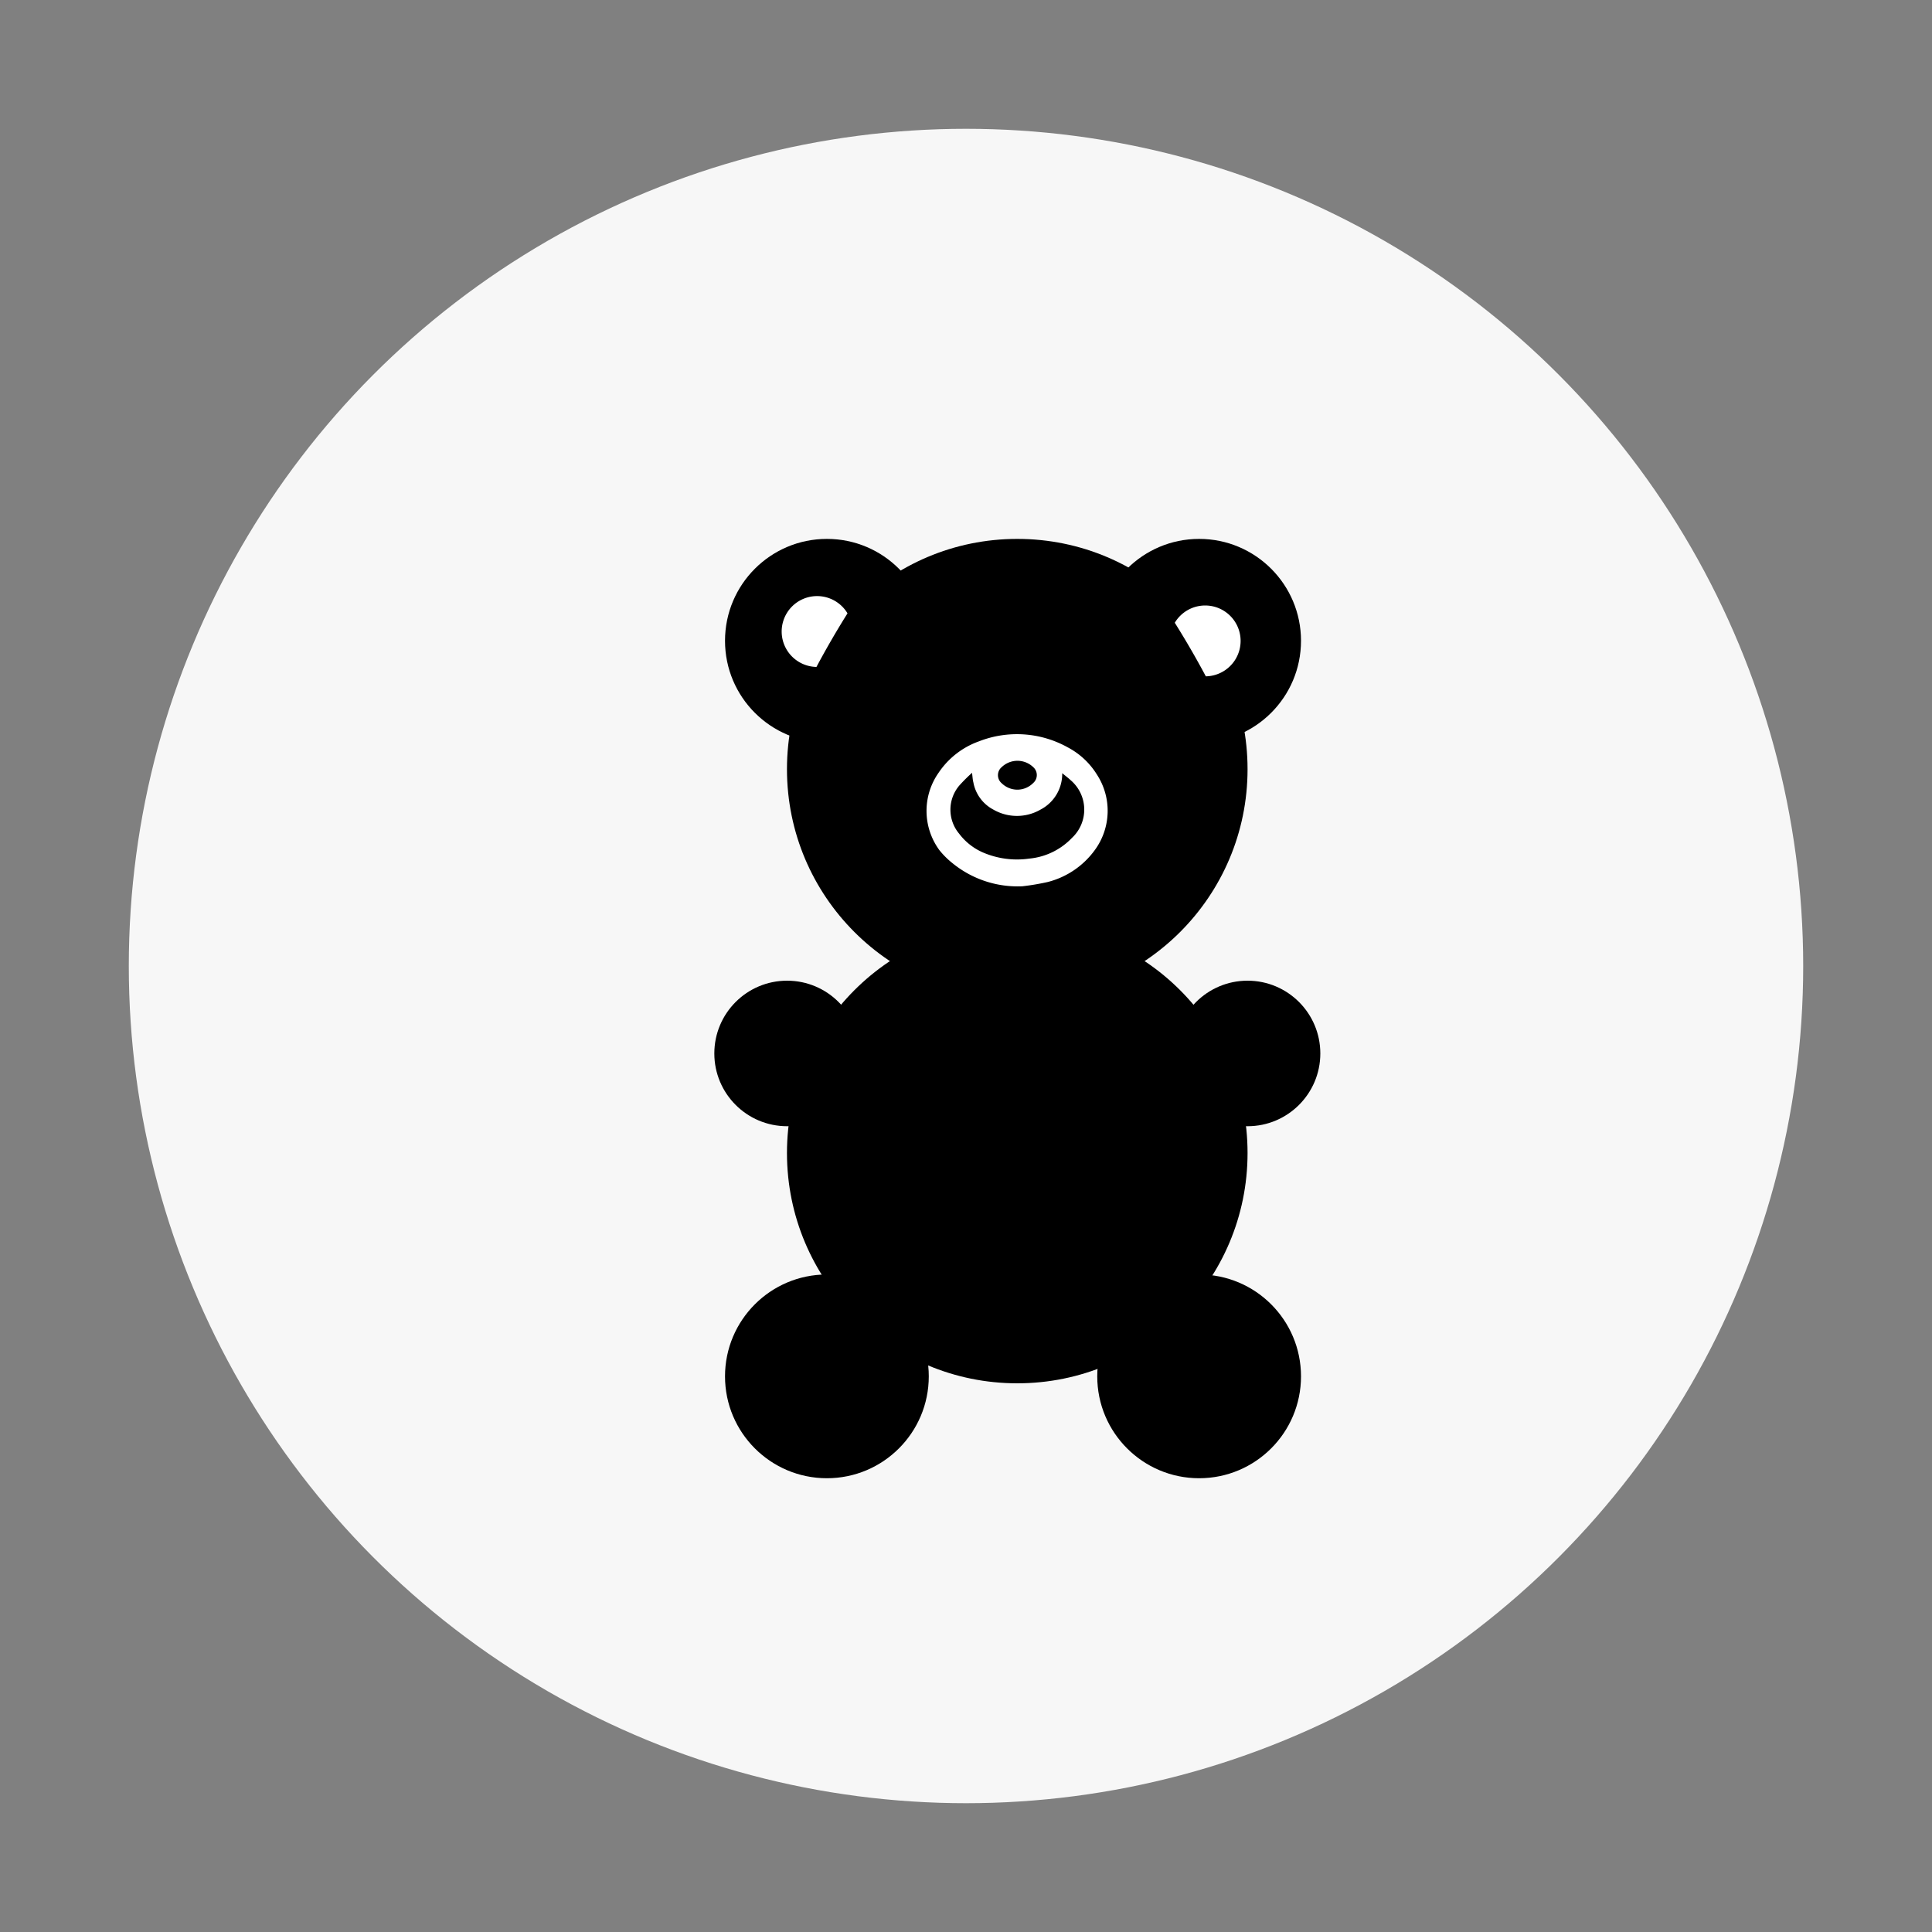 <svg id="Layer_1" data-name="Layer 1" xmlns="http://www.w3.org/2000/svg" viewBox="0 0 150 150"><rect x="0" y="0" width="150" height="150" fill="#808080" stroke="none"/><defs><style>.cls-1{fill:#f7f7f7;}.cls-2{fill:#fff;}</style></defs><title>BeautyMulti</title><circle class="cls-1" cx="75" cy="75" r="65"/><circle cx="78.98" cy="59.72" r="17.88"/><circle cx="78.98" cy="89.52" r="17.88"/><circle cx="64.2" cy="49.75" r="7.91"/><circle cx="93.1" cy="49.75" r="7.91"/><circle cx="93.1" cy="106.86" r="7.91"/><circle cx="64.2" cy="106.86" r="7.91"/><circle cx="61.11" cy="81.79" r="5.65"/><circle cx="96.86" cy="81.79" r="5.65"/><path class="cls-2" d="M79.38,68.81A8,8,0,0,1,73.93,67a6.36,6.36,0,0,1-1-1,5.15,5.15,0,0,1-.06-6A6.33,6.33,0,0,1,76,57.56a8.11,8.11,0,0,1,6.91.47,5.88,5.88,0,0,1,2.25,2.1A5.16,5.16,0,0,1,85,66a6.5,6.5,0,0,1-3.66,2.48A18.49,18.49,0,0,1,79.38,68.81ZM75.47,60a13,13,0,0,0-1,1,2.9,2.9,0,0,0,0,3.73,4.63,4.63,0,0,0,1.88,1.47,6.7,6.7,0,0,0,3.57.46,5.25,5.25,0,0,0,3.31-1.61,3,3,0,0,0-.11-4.48c-0.19-.18-0.41-0.34-0.65-0.54a3.13,3.13,0,0,1-1.69,2.83,3.66,3.66,0,0,1-3.65,0,3,3,0,0,1-1.56-2.13C75.52,60.55,75.51,60.34,75.47,60ZM79,61.31a1.74,1.74,0,0,0,1.22-.52,0.82,0.82,0,0,0,0-1.23,1.77,1.77,0,0,0-2.45,0,0.82,0.82,0,0,0,0,1.25A1.75,1.75,0,0,0,79,61.31Z"/><path class="cls-2" d="M63.39,51.78q1.13-2.12,2.41-4.16A2.75,2.75,0,1,0,63.39,51.78Z"/><path class="cls-2" d="M93.62,52.51q-1.13-2.12-2.41-4.16A2.75,2.75,0,1,1,93.62,52.51Z"/></svg>